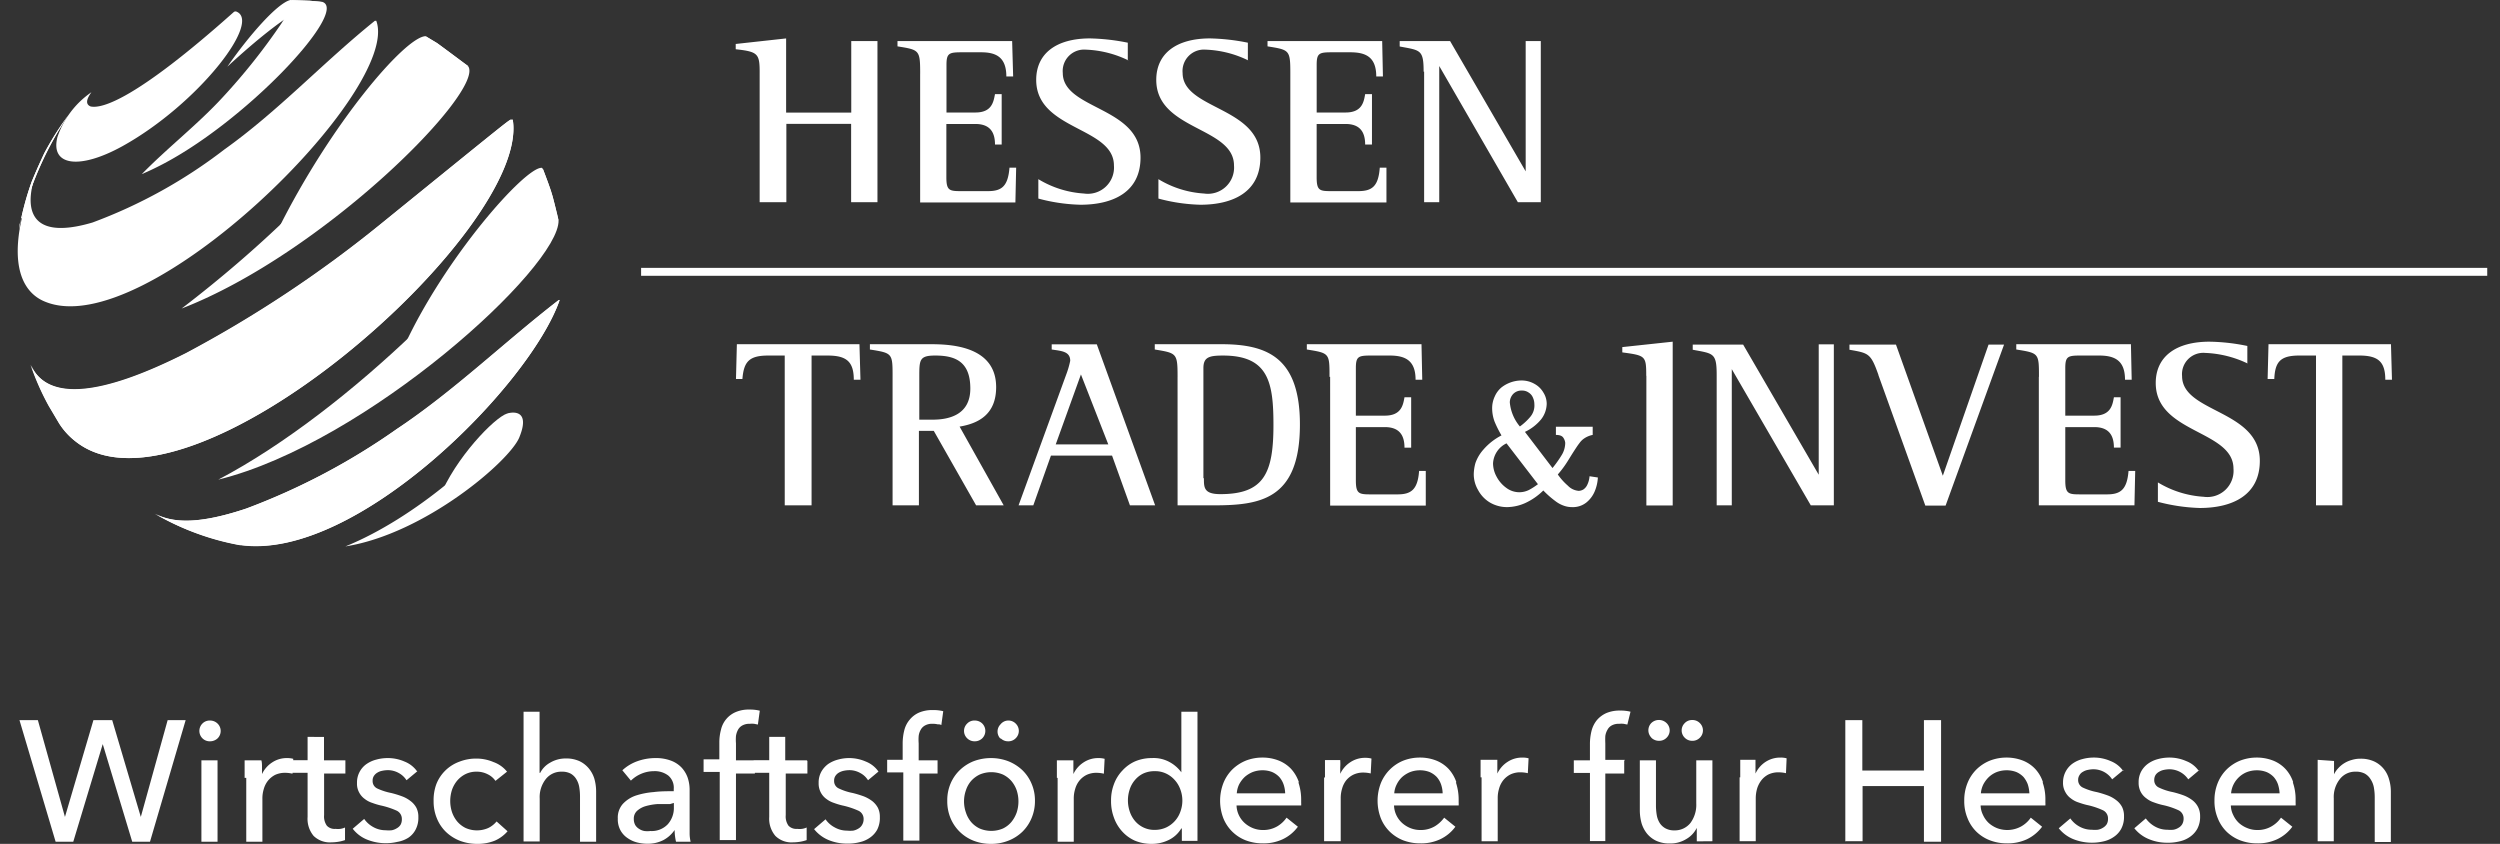 <svg xmlns="http://www.w3.org/2000/svg" width="237" height="80"><rect width="100%" height="100%" fill="#333333" stroke="none"/><g fill="#FFF"><path d="M60.776 25.393v.752H235.79v-.752H60.776zm11.24-18.501c0-1.792-.144-1.995-2.27-2.222v-.502l4.778-.525v7.035h6.175V3.894h2.484V19.17h-2.496v-7.43h-6.14v7.43h-2.532V6.892zm15.216.083c0-2.245-.072-2.245-2.15-2.58v-.501h10.869l.095 3.356h-.645c0-1.816-.955-2.293-2.388-2.293H91.16c-1.194 0-1.433.095-1.433 1.194v4.515h2.735c1.565 0 1.72-.992 1.864-1.744h.633V13.7h-.633c0-1.195-.502-1.947-1.864-1.947h-2.747v5.052c0 1.278.299 1.314 1.433 1.314h2.509c1.29 0 1.899-.442 2.042-2.222h.633l-.072 3.297h-9.03V6.975zm19.755-1.242a10.009 10.009 0 00-4.06-1.027 2.03 2.03 0 00-2.175 2.21c0 3.487 7.37 3.177 7.37 8.026 0 3.248-2.568 4.467-5.698 4.467a16.793 16.793 0 01-3.989-.586v-1.839a9.46 9.46 0 004.324 1.362 2.484 2.484 0 002.842-2.652c0-3.679-7.369-3.332-7.369-8.122 0-2.496 1.9-3.93 5.1-3.93 1.204.027 2.404.163 3.583.407v1.684h.072zm11.359 0a9.95 9.95 0 00-4.061-1.027 2.03 2.03 0 00-2.174 2.21c0 3.487 7.37 3.177 7.37 8.026 0 3.248-2.569 4.467-5.698 4.467a16.721 16.721 0 01-3.965-.586v-1.839a9.412 9.412 0 004.323 1.362 2.484 2.484 0 002.843-2.652c0-3.679-7.37-3.332-7.37-8.122 0-2.496 1.9-3.93 5.1-3.93 1.205.027 2.404.163 3.584.407v1.684h.048zm3.977 1.242c0-2.245-.072-2.245-2.162-2.58v-.501h10.869l.071 3.356h-.633c0-1.816-.955-2.293-2.46-2.293h-1.768c-1.194 0-1.42.095-1.42 1.194v4.515h2.734c1.565 0 1.732-.992 1.863-1.744h.645V13.7h-.645c0-1.195-.501-1.947-1.863-1.947h-2.735v5.052c0 1.278.287 1.314 1.421 1.314h2.52c1.302 0 1.912-.442 2.043-2.222h.633v3.297h-9.113V6.975zm12.636-.179c0-2.114-.31-2.018-2.269-2.389v-.513h4.778l7.166 12.35V3.894h1.433V19.17h-2.174L136.44 6.259v12.91h-1.433V6.797h-.048zm-60.567 26.91h-1.564c-1.792 0-2.317.56-2.449 2.221h-.609l.084-3.297h11.621l.096 3.37h-.633c0-1.756-.73-2.294-2.485-2.294h-1.517v14.202h-2.544V33.705zm12.72 6.079h1.29c1.481 0 3.584-.406 3.584-2.95s-1.41-3.13-3.32-3.13c-1.518 0-1.518.407-1.518 2.043v4.037h-.036zm-2.496-4.061c0-2.246 0-2.246-2.15-2.592v-.502h5.578c1.696 0 6.39 0 6.39 4.073 0 2.58-1.672 3.44-3.464 3.739l4.18 7.465h-2.615l-4.013-7.06h-1.41v7.06h-2.496V35.724zm15.432 6.402h5.016l-2.592-6.629-2.389 6.629h-.035zm1.015-6.581a8.66 8.66 0 00.394-1.338c0-.908-.848-.932-1.756-1.075v-.49h4.276l5.53 15.265h-2.389l-1.696-4.718H99.63l-1.673 4.718H96.56l4.503-12.362zm13.066 9.806c0 .872 0 1.493 1.565 1.493 4.133 0 5.028-1.983 5.028-6.558 0-4.025-.465-6.58-4.777-6.58-1.326 0-1.863.155-1.863 1.194v10.415l.047.036zm-2.496-9.627c0-2.246-.072-2.246-2.162-2.592v-.502h6.283c4.311 0 7.477 1.195 7.477 7.609 0 7.166-3.799 7.668-8.218 7.668h-3.38V35.724zm14.404 0c0-2.246 0-2.246-2.15-2.592v-.502h10.87l.071 3.369h-.633c0-1.816-.956-2.294-2.46-2.294h-1.768c-1.195 0-1.433.084-1.433 1.195v4.503h2.747c1.564 0 1.732-1.004 1.863-1.744h.633v4.777h-.633c0-1.194-.502-1.946-1.863-1.946h-2.747v5.052c0 1.278.298 1.325 1.433 1.325h2.52c1.29 0 1.911-.453 2.042-2.221h.633v3.284h-9.065V35.724h-.06zm19.42 2.64a1.505 1.505 0 00-.13-.657 1.015 1.015 0 00-.407-.49 1.063 1.063 0 00-.644-.191 1.075 1.075 0 00-.837.334 1.194 1.194 0 00-.31.777 4.12 4.12 0 00.955 2.293 5.41 5.41 0 00.992-.92 1.66 1.66 0 00.382-1.194m.346 7.596l-2.986-3.882a2.233 2.233 0 00-1.278 1.9c.007.448.126.887.347 1.277.219.412.53.767.907 1.04a2.06 2.06 0 001.195.417c.33.006.659-.068.955-.215.293-.156.573-.335.836-.537h.024zm5.674-.645a3.894 3.894 0 01-.299 1.314 2.7 2.7 0 01-.8 1.063 2.04 2.04 0 01-1.338.43 2.281 2.281 0 01-.788-.132 2.878 2.878 0 01-.824-.453 8.874 8.874 0 01-1.123-.992c-.499.497-1.08.9-1.72 1.195a4.333 4.333 0 01-1.684.382 3.2 3.2 0 01-1.648-.43 3.04 3.04 0 01-1.135-1.195c-.27-.46-.41-.983-.406-1.516.01-.348.061-.693.155-1.028.164-.471.42-.905.753-1.278a5.757 5.757 0 011.72-1.35c-.25-.421-.47-.86-.657-1.313a3.643 3.643 0 01-.227-1.194 2.616 2.616 0 01.25-1.195c.143-.328.36-.618.634-.848a3.117 3.117 0 011.875-.657c.448-.007.89.108 1.278.335.35.195.64.485.836.836a2 2 0 01.298 1.05 2.49 2.49 0 01-.525 1.458 4.431 4.431 0 01-1.54 1.194l2.615 3.428c.309-.379.592-.778.848-1.194.23-.357.353-.77.358-1.195a1.051 1.051 0 00-.167-.465c-.112-.191-.35-.287-.717-.287v-.776h3.488v.776a2.198 2.198 0 00-.753.299 1.732 1.732 0 00-.501.477c-.155.191-.406.574-.753 1.123l-.37.597a9.555 9.555 0 01-.932 1.254c.274.393.595.75.956 1.063a1.6 1.6 0 001.027.49.932.932 0 00.442-.131c.161-.112.289-.264.37-.442.122-.255.195-.53.215-.812l.789.119zm4.586-9.639c0-1.899-.072-1.923-2.27-2.221v-.502l4.778-.513v15.527h-2.496v-12.29h-.012zm6.677-.083c0-2.114-.323-2.019-2.27-2.389v-.49h4.778l7.166 12.338V32.642h1.433v15.265h-2.185l-7.49-12.912v12.912h-1.432V35.545zm15.335 0c-.728-2.067-.931-2.067-2.747-2.389v-.49h4.408L184.18 45.1l4.335-12.434h1.47l-5.542 15.264h-1.923l-4.444-12.361v-.024zm15.217.179c0-2.246 0-2.246-2.15-2.592v-.502h10.869l.072 3.369h-.633c0-1.816-.956-2.294-2.46-2.294h-1.769c-1.194 0-1.433.084-1.433 1.195v4.503h2.747c1.565 0 1.732-1.004 1.863-1.744h.633v4.777h-.633c0-1.194-.501-1.946-1.863-1.946h-2.747v5.052c0 1.278.299 1.325 1.433 1.325h2.52c1.29 0 1.9-.453 2.043-2.221h.633l-.072 3.26h-9.065V35.725h.012zm19.803-1.254a10.188 10.188 0 00-4.061-1.015 2.019 2.019 0 00-2.174 2.197c0 3.5 7.37 3.177 7.37 8.038 0 3.237-2.569 4.467-5.698 4.467a17.462 17.462 0 01-3.965-.585v-1.84a9.471 9.471 0 004.335 1.362 2.484 2.484 0 002.831-2.663c0-3.667-7.37-3.332-7.37-8.122 0-2.496 1.9-3.917 5.1-3.917 1.205.02 2.405.156 3.584.406v1.672h.048zm6.461-.765h-1.564c-1.792 0-2.317.562-2.39 2.222h-.632l.084-3.297h11.609l.095 3.369h-.633c0-1.756-.728-2.294-2.472-2.294h-1.6v14.202h-2.497V33.705zM53.05 28.462c-2.831 8.098-19.254 24.676-30.17 23.23h-.108a24.52 24.52 0 01-4.097-1.11 23.422 23.422 0 01-3.845-1.815l-.132-.072c1.445.728 3.583 1.194 8.695-.49a63.04 63.04 0 0014.25-7.536c5.446-3.583 10.163-8.206 15.335-12.207h.072zm-4.431-17.056C50.23 21.893 17.994 50.367 7.184 41.863a6.927 6.927 0 01-1.552-1.708l-.968-1.648a23.768 23.768 0 01-1.72-3.894c1.541 3.428 6.486 3.058 14.703-1.11a113.012 113.012 0 0018.406-12.207c12.015-9.746 12.015-9.746 12.373-9.961h.192v.071zm-46.534 9.28a31.806 31.806 0 014.384-9.745 27.34 27.34 0 00-2.27 3.583 63.29 63.29 0 00-1.194 2.699 28.187 28.187 0 00-1.194 4.479c0-.299.131-.705.203-1.015"/><path d="M52.93 28.462c-5.172 4.001-9.878 8.576-15.337 12.219a63.1 63.1 0 01-14.249 7.524c-5.088 1.732-7.25 1.195-8.695.502l.132.072a25.25 25.25 0 003.893 1.78c1.332.485 2.702.857 4.097 1.11h.108c10.916 1.469 27.339-15.109 30.17-23.207 0 0 0-.06-.108 0m-4.515-17.127c-.358.179-.358.179-12.373 9.925a114.66 114.66 0 01-18.418 12.207c-8.217 4.144-13.162 4.538-14.75 1.11a24.879 24.879 0 001.72 3.894l.979 1.648a6.545 6.545 0 001.6 1.744c10.81 8.492 42.998-19.97 41.434-30.469h-.192v-.06zM2.084 20.687a31.806 31.806 0 014.384-9.746 27.34 27.34 0 00-2.27 3.583 63.29 63.29 0 00-1.194 2.699 28.187 28.187 0 00-1.194 4.479c0-.299.131-.705.203-1.015"/><path d="M51.329 15.91c-1.613 0-9.101 8.467-12.971 16.816l.12-.143c5.66-4.778 12.875-11.813 14.248-11.813a.203.203 0 01.227.156c-.167-.681-.37-1.6-.561-2.27-.191-.669-.621-1.863-.932-2.64l-.083-.107"/><path d="M50.887 17.737c-3.583 6.628-17.498 21.056-30.194 27.733 14.07-3.476 32.356-20.125 32.26-24.58-.143-.693-.394-1.589-.561-2.27-.167-.68-.645-1.85-.932-2.64.072.395-.12.825-.573 1.72M48.27 39.177c-.848-.096-4.586 3.583-6.318 7.321 4.407-3.177 7.083-5.685 6.951-5.972-.131-.286-.43-.872-.645-1.194l.012-.155z"/><path d="M47.996 40c-1.66 2.866-8.563 9.089-15.252 11.8 7.549-1.194 15.623-8.133 16.495-10.355 1.194-2.938-1.111-2.257-1.051-2.27.06.18 0 .37-.24.765M40.342 3.428c-1.971.083-9.018 8.36-13.987 18.346l.156-.18C37.02 11.167 42.74 6.27 44.222 6.27a.394.394 0 01.18 0c-.908-.656-2.103-1.552-2.975-2.185l-1.086-.657z"/><path d="M41.44 4.085l-1.1-.657c.227.227 0 .633-.155 1.194-.872 2.067-7.68 12.935-22.968 24.628C30.678 24.03 45.882 8.72 44.401 6.306a159.379 159.379 0 00-2.962-2.221M27.525 0c-1.254.31-3.954 3.416-5.972 6.318l.107-.095C27.49.86 29.71.179 30.463.179h.107L29.376.072 27.501 0h.024z"/><path d="M30.559.18L29.364.071 27.49 0h.131c.084.263.072.61-.943 2.222a58.8 58.8 0 01-5.542 6.975c-2.389 2.603-5.22 4.777-7.692 7.31.299-.132.753-.323 1.397-.646C23.082 11.812 33.15 1.04 30.56.18"/><path d="M35.54 1.97c-4.874 3.918-9.15 8.552-14.262 12.195a47.548 47.548 0 01-12.505 6.928c-6.426 1.899-6.76-1.72-4.85-5.972-.37.8-.5 1.194-.86 2.078a29.406 29.406 0 00-1.193 4.479c-.8 4.837 1.11 6.402 2.388 6.915 9.555 3.99 33.849-20.077 31.412-26.622h-.131zM3.923 15.11l.286-.621-.286.62z"/><path d="M22.281 1.099h-.071c-9.364 8.36-12.553 9.22-13.616 8.994-.693-.275-.132-1.052.072-1.35a8.444 8.444 0 00-3.225 4.264c-.681 2.711 2.078 3.105 6.15.86C18.759 9.9 24.958 1.923 22.342 1.075M3.59 68.27H1.846l3.427 11.526h1.673L9.74 70.54l2.795 9.257h1.684L17.6 68.27h-1.707l-2.544 9.173-2.712-9.173h-1.78l-2.699 9.173L3.59 68.27zm17.032 3.81h-1.529v7.716h1.53V72.08zm0-3.488a1.015 1.015 0 00-.716-.286.967.967 0 00-.717.286.991.991 0 000 1.398.97.97 0 00.717.286c.265.002.52-.096.716-.274a.98.98 0 000-1.41zm2.723 5.148v6.056h1.53v-4.061a3.03 3.03 0 01.13-.932c.078-.286.212-.554.395-.788a2.15 2.15 0 01.669-.55c.303-.14.633-.209.967-.203.233.002.466.03.693.084l.072-1.41a2.245 2.245 0 00-.61-.071 2.496 2.496 0 00-1.397.418c-.414.27-.745.65-.956 1.099v-.621c0-.251 0-.49-.06-.681H23.19v1.66h.155zm9.4-1.66h-2.03v-2.222H29.16v2.21h-1.445v1.194h1.445v4.18c-.05.653.155 1.3.573 1.804a2.21 2.21 0 001.673.61c.232-.002.463-.022.692-.06a3.79 3.79 0 00.61-.156v-1.194a1.6 1.6 0 01-.443.131c-.15.017-.303.017-.453 0a1.003 1.003 0 01-.824-.298 1.505 1.505 0 01-.263-1.004v-3.941h2.018V72.08zm6.808 1.063a2.628 2.628 0 00-1.194-.944 3.943 3.943 0 00-1.613-.334c-.359 0-.716.048-1.063.143a2.878 2.878 0 00-.931.418 2.126 2.126 0 00-.908 1.804 1.72 1.72 0 00.203.896c.125.24.305.45.526.609.217.171.464.3.728.382.258.096.521.176.789.239.517.11 1.021.275 1.504.49a.86.86 0 01.502.8c.009.186-.033.372-.12.537a.967.967 0 01-.358.335 1.385 1.385 0 01-.477.19c-.191.02-.383.02-.574 0a2.389 2.389 0 01-1.194-.31 2.508 2.508 0 01-.848-.764l-1.087.931c.36.466.838.825 1.385 1.04a4.778 4.778 0 002.855.203 2.843 2.843 0 001.04-.395c.286-.194.52-.457.68-.764.19-.369.28-.78.263-1.194a1.887 1.887 0 00-.191-.884 1.97 1.97 0 00-.55-.633 3.01 3.01 0 00-.824-.454 9.316 9.316 0 00-1.015-.31 5.733 5.733 0 01-1.326-.43.764.764 0 01-.43-.717.8.8 0 01.12-.466.983.983 0 01.322-.31c.143-.089.3-.15.466-.18.169-.037.34-.057.513-.06.373-.004.74.091 1.063.275.297.162.547.396.729.681l1.063-.884-.048.06zm8.504 0a2.878 2.878 0 00-1.266-.896 4.109 4.109 0 00-1.612-.334 4.336 4.336 0 00-1.637.298 3.703 3.703 0 00-2.173 2.114 4.371 4.371 0 00-.263 1.613 4.18 4.18 0 00.322 1.672c.198.482.495.918.872 1.278.38.357.827.637 1.314.824a4.598 4.598 0 001.648.287 4.288 4.288 0 001.66-.31 3.416 3.416 0 001.195-.885l-1.04-.931c-.215.26-.484.472-.787.62a2.663 2.663 0 01-2.15 0 2.496 2.496 0 01-.789-.608c-.22-.266-.39-.57-.501-.896a3.392 3.392 0 01-.168-1.051c0-.361.057-.72.168-1.063.111-.323.282-.623.501-.884.22-.254.488-.461.789-.61a2.317 2.317 0 011.063-.226c.361-.002.718.084 1.039.25a1.9 1.9 0 01.728.622l1.111-.884h-.024zm3.094.107v-5.78h-1.517v12.302h1.529V75.7a2.759 2.759 0 01.585-1.851 1.851 1.851 0 011.493-.693 1.72 1.72 0 01.872.19c.217.129.398.31.525.526.14.231.233.487.275.753.05.296.073.596.072.896v4.276h1.528v-4.778a4.479 4.479 0 00-.167-1.194 2.843 2.843 0 00-.537-.992 2.616 2.616 0 00-.884-.68 3.034 3.034 0 00-1.29-.251 2.878 2.878 0 00-1.493.406 2.305 2.305 0 00-.944.98l-.047-.037zm12.732 1.756c-.645 0-1.29 0-1.935.084a7.31 7.31 0 00-1.72.346 2.998 2.998 0 00-1.194.788 1.954 1.954 0 00-.466 1.386c-.015.39.075.779.263 1.123.165.294.398.543.68.728.272.188.576.326.896.406.313.079.633.12.956.12a3.249 3.249 0 001.528-.347 2.993 2.993 0 001.063-.955c.003.374.047.746.132 1.11h1.385a3.583 3.583 0 01-.095-.716V74.9c.004-.406-.06-.81-.191-1.195a2.783 2.783 0 00-.586-.955 2.7 2.7 0 00-1.003-.645 4.025 4.025 0 00-1.445-.24 5.1 5.1 0 00-1.768.311 4.156 4.156 0 00-1.385.848l.812.98c.28-.274.607-.493.967-.645a3.058 3.058 0 011.195-.251c.496-.029.987.12 1.385.418.364.316.555.786.514 1.266v.215h.012zm0 1.11v.407a2.317 2.317 0 01-.574 1.612 2.09 2.09 0 01-1.648.645 2.29 2.29 0 01-.573 0 1.314 1.314 0 01-.502-.203 1.099 1.099 0 01-.37-.37 1.194 1.194 0 01-.131-.573.991.991 0 01.322-.777 2.09 2.09 0 01.824-.442c.36-.1.727-.163 1.1-.19h1.193l.359-.108zm7.656-4.036H69.77v-1.613a4.407 4.407 0 010-.692 1.78 1.78 0 01.191-.586c.094-.178.24-.323.418-.418a1.38 1.38 0 01.705-.155c.135-.013.27-.013.406 0l.358.072.18-1.314a3.762 3.762 0 00-.956-.107 3.13 3.13 0 00-1.326.238c-.708.3-1.228.923-1.397 1.673-.104.39-.156.79-.156 1.194v1.612H66.7v1.195h1.53v6.461h1.54v-6.306h1.792V72.14l-.024-.06zm4.944 0H74.44v-2.222h-1.517v2.21h-1.48v1.194h1.48v4.18a2.52 2.52 0 00.585 1.804 2.17 2.17 0 001.66.61 4.46 4.46 0 00.693-.06 3.79 3.79 0 00.61-.156v-1.194a1.6 1.6 0 01-.442.131 2.027 2.027 0 01-.454 0 1.027 1.027 0 01-.824-.298 1.505 1.505 0 01-.263-1.004v-3.941h2.054V72.14l-.06-.06zm6.796 1.063a2.628 2.628 0 00-1.194-.944 3.93 3.93 0 00-2.64-.19 2.998 2.998 0 00-.931.417 2.33 2.33 0 00-.657.74 2.126 2.126 0 00-.25 1.064c-.01.31.06.619.202.896.126.24.305.45.526.609.219.168.465.298.728.382.258.096.521.176.789.239.517.11 1.021.275 1.505.49a.848.848 0 01.513.8c.005.202-.05.4-.155.573a.932.932 0 01-.347.334 1.44 1.44 0 01-.49.192 2.89 2.89 0 01-.56 0 2.389 2.389 0 01-1.195-.311 2.389 2.389 0 01-.86-.764l-1.087.931c.365.46.842.818 1.386 1.04.546.221 1.13.335 1.72.334.402.01.804-.034 1.194-.132.356-.076.693-.222.991-.43.287-.197.525-.459.693-.764.182-.37.268-.782.25-1.194a1.887 1.887 0 00-.19-.884 2.078 2.078 0 00-.538-.633 3.404 3.404 0 00-.824-.454c-.337-.121-.68-.225-1.027-.31a5.41 5.41 0 01-1.314-.43.752.752 0 01-.442-.717.8.8 0 01.12-.466.983.983 0 01.322-.31c.145-.085.302-.145.466-.18.173-.037.349-.057.526-.06a2.09 2.09 0 011.05.275c.3.159.55.394.73.681l1.062-.884-.072.06zm5.602-1.063H87.09v-1.613a4.395 4.395 0 010-.692 1.54 1.54 0 01.19-.586 1.01 1.01 0 01.419-.418c.216-.115.46-.169.704-.155a2.02 2.02 0 01.478.048c.12 0 .239 0 .358.072l.18-1.314a3.822 3.822 0 00-.956-.108 3.225 3.225 0 00-1.338.24c-.343.15-.645.379-.883.668-.246.29-.422.634-.514 1.003a5.18 5.18 0 00-.155 1.195v1.612h-1.47v1.194h1.53v6.462h1.528v-6.354h1.72V72.08zm8.91 2.21a3.858 3.858 0 00-.872-1.279 4.192 4.192 0 00-1.337-.848 4.575 4.575 0 00-1.637-.298c-.563 0-1.12.1-1.648.298a4.073 4.073 0 00-1.314.848c-.374.363-.67.798-.872 1.278a4.025 4.025 0 00-.31 1.625c-.01.565.095 1.126.31 1.648a3.894 3.894 0 002.186 2.138 4.443 4.443 0 001.648.299 4.336 4.336 0 001.637-.299 3.99 3.99 0 001.337-.848c.375-.367.671-.806.872-1.29a4.145 4.145 0 00.323-1.648 4.025 4.025 0 00-.323-1.625zm-1.41 2.735a2.986 2.986 0 01-.5.895c-.22.262-.493.474-.801.621a2.807 2.807 0 01-2.21 0 2.46 2.46 0 01-.812-.62 2.723 2.723 0 01-.49-.896 3.177 3.177 0 010-2.102 2.56 2.56 0 01.49-.884c.228-.255.504-.462.812-.61a2.807 2.807 0 012.21 0c.305.148.577.355.8.61.22.261.39.56.502.884a3.4 3.4 0 010 2.102zm-4.705-7.047a.991.991 0 00.729.298c.267.003.524-.1.716-.286a.991.991 0 000-1.398 1.015 1.015 0 00-.716-.286.944.944 0 00-.729.298.967.967 0 000 1.374zm3.177 0a.98.98 0 00.717.298.967.967 0 00.716-.286.967.967 0 000-1.398.967.967 0 00-.716-.286.944.944 0 00-.717.358.967.967 0 000 1.373v-.06zm5.41 3.762v6.056h1.53v-4.061a3.03 3.03 0 01.13-.932c.078-.286.212-.554.395-.788.185-.23.417-.417.68-.55.3-.14.626-.21.956-.203.234.002.466.03.693.084l.072-1.41a2.21 2.21 0 00-.598-.071 2.508 2.508 0 00-1.409.418c-.414.27-.745.65-.955 1.099V72.08h-1.565v1.66h.072zm11.777 4.778v1.194h1.481V67.471h-1.529v5.745c-.295-.4-.674-.73-1.11-.968a3.141 3.141 0 00-1.696-.382 3.99 3.99 0 00-1.577.31c-.453.201-.86.494-1.194.86a3.703 3.703 0 00-.813 1.302 4.288 4.288 0 00-.274 1.577 4.42 4.42 0 00.274 1.6c.17.481.434.924.777 1.302.333.37.74.668 1.194.872.511.212 1.06.317 1.613.31a3.583 3.583 0 001.588-.358c.495-.234.91-.608 1.195-1.075l.071-.047zm-4.945-3.68c.103-.323.27-.624.49-.883.216-.26.485-.472.788-.621a2.532 2.532 0 011.111-.227 2.38 2.38 0 011.063.227c.315.148.596.36.824.621.232.257.41.558.526.884a3.022 3.022 0 010 2.114 2.592 2.592 0 01-1.35 1.493c-.334.15-.696.228-1.063.227a2.389 2.389 0 01-1.899-.86 2.723 2.723 0 01-.49-.896 3.308 3.308 0 010-2.078zm10.153.371c.018-.299.096-.59.227-.86a2.75 2.75 0 01.525-.693c.223-.196.478-.353.753-.465.293-.112.605-.169.92-.168.318-.005.634.052.93.168.252.11.48.268.67.465.178.203.316.438.406.693.096.277.148.567.155.86h-4.586zm5.888-1.05a3.583 3.583 0 00-.74-1.267 3.296 3.296 0 00-1.195-.8 4.168 4.168 0 00-1.54-.275c-.54 0-1.075.101-1.577.299a4.03 4.03 0 00-1.278.848 3.822 3.822 0 00-.836 1.29 4.646 4.646 0 000 3.308 3.738 3.738 0 002.126 2.102 4.527 4.527 0 001.636.287 4.24 4.24 0 001.851-.382 3.786 3.786 0 001.457-1.195l-1.075-.86a2.795 2.795 0 01-.883.824c-.41.236-.877.356-1.35.347a2.52 2.52 0 01-.956-.18 2.663 2.663 0 01-.788-.49 2.389 2.389 0 01-.55-.752 2.305 2.305 0 01-.214-.907h6.127a1.959 1.959 0 000-.263v-.263a5.148 5.148 0 00-.263-1.66l.048-.012zm2.389-.467v6.056h1.576v-4.061c-.005-.316.04-.63.132-.932.077-.286.211-.554.394-.788.184-.22.412-.399.669-.526.298-.14.625-.21.955-.203.234.002.466.03.693.084l.072-1.41a2.21 2.21 0 00-.598-.071 2.508 2.508 0 00-1.409.418c-.414.27-.745.65-.955 1.099v-.621a5.35 5.35 0 000-.681h-1.446v1.66l-.083-.024zm6.652 1.517c.018-.3.1-.594.24-.86.127-.26.301-.495.513-.693.223-.196.477-.353.752-.465.294-.112.606-.169.92-.168.318-.005.635.052.932.168.25.11.478.268.668.465.179.203.317.438.407.693.096.277.148.567.155.86h-4.587zm5.889-1.05a3.583 3.583 0 00-.74-1.267 3.296 3.296 0 00-1.195-.8 4.168 4.168 0 00-1.54-.275c-.54 0-1.075.101-1.577.299a3.87 3.87 0 00-2.115 2.138 4.646 4.646 0 000 3.308c.19.48.48.916.848 1.278.368.357.802.637 1.278.824a4.527 4.527 0 001.637.287 4.24 4.24 0 001.851-.382 3.786 3.786 0 001.457-1.195l-1.063-.86a2.986 2.986 0 01-.896.824c-.41.236-.876.356-1.35.347a2.52 2.52 0 01-.955-.18 2.663 2.663 0 01-.788-.49 2.389 2.389 0 01-.55-.752 2.305 2.305 0 01-.214-.907h6.127a1.959 1.959 0 000-.263v-.263a5.148 5.148 0 00-.263-1.66l.048-.012zm2.388-.467v6.056h1.53v-4.061a3.03 3.03 0 01.13-.932c.078-.286.212-.554.395-.788.185-.23.417-.417.68-.55.3-.14.626-.21.956-.202.233.002.466.03.693.083l.072-1.41a2.15 2.15 0 00-.598-.07 2.508 2.508 0 00-1.409.417 2.67 2.67 0 00-.956 1.099v-1.302h-1.588v1.66h.095zm13.58-1.66h-1.85v-1.565a6.52 6.52 0 010-.692 1.55 1.55 0 01.202-.586.98.98 0 01.406-.418c.221-.115.469-.168.717-.155.135-.013.271-.013.406 0l.358.072.3-1.218a3.858 3.858 0 00-.968-.108 3.213 3.213 0 00-1.326.239 2.52 2.52 0 00-.896.669 2.64 2.64 0 00-.502 1.003 5.17 5.17 0 00-.155 1.194v1.613h-1.529v1.194h1.53v6.462h1.456v-6.402h1.792V72.14l.06-.108zm8.302 7.716V72.08h-1.53v4.097a2.878 2.878 0 01-.56 1.85 1.891 1.891 0 01-1.506.694 1.708 1.708 0 01-.871-.203 1.49 1.49 0 01-.538-.514 2.066 2.066 0 01-.275-.764 5.446 5.446 0 01-.071-.896V72.08h-1.53v4.777c.003.404.06.806.168 1.195.11.361.288.698.526.991.244.29.55.523.895.68.408.174.848.255 1.29.24a2.878 2.878 0 001.541-.43c.423-.246.764-.612.98-1.051v1.278l1.48-.012zm-5.793-9.818c.193.193.455.301.728.299a.967.967 0 00.717-.287.967.967 0 000-1.397 1.04 1.04 0 00-1.445 0 .991.991 0 000 1.373v.012zm3.165 0a.98.98 0 00.717.299.967.967 0 00.716-.287.967.967 0 000-1.397.967.967 0 00-.716-.287.944.944 0 00-.717.298.967.967 0 000 1.374zm5.207 3.762v6.056h1.53v-4.061c0-.315.044-.629.13-.932a2.46 2.46 0 01.407-.788c.18-.23.408-.417.669-.55.299-.138.625-.207.955-.202.237.002.474.03.705.083l.06-1.41a2.09 2.09 0 00-.598-.07c-.5-.004-.991.141-1.41.417-.41.27-.737.652-.943 1.099v-1.302h-1.445v1.66h-.06zm10.045 6.056h1.613v-5.232h5.816v5.28h1.625V68.27h-1.625v4.777h-5.84V68.27h-1.613v11.526l.024-.048zm12.828-4.539c.023-.3.104-.591.239-.86a2.75 2.75 0 01.525-.693c.216-.2.467-.357.74-.465.295-.11.606-.167.92-.168.323-.004.643.053.944.168.251.11.478.268.669.465.173.207.31.441.406.693.09.279.143.568.155.86h-4.598zm5.888-1.05a3.416 3.416 0 00-.74-1.267 3.249 3.249 0 00-1.195-.8 4.264 4.264 0 00-1.54-.275 4.3 4.3 0 00-1.577.299 3.918 3.918 0 00-1.278.848 3.822 3.822 0 00-.836 1.29 4.348 4.348 0 00-.299 1.648 4.156 4.156 0 00.31 1.66c.186.48.471.916.837 1.278.37.36.808.64 1.29.824.519.195 1.07.292 1.624.287a4.336 4.336 0 001.863-.382 3.882 3.882 0 001.457-1.195l-1.074-.86c-.233.34-.54.62-.896.824a2.735 2.735 0 01-2.305.168 2.663 2.663 0 01-.789-.49 2.389 2.389 0 01-.537-.753 2.126 2.126 0 01-.227-.907h6.139a1.935 1.935 0 000-.263v-.263a4.837 4.837 0 00-.263-1.66l.036-.012zm7.608-1.064a2.604 2.604 0 00-1.194-.943 3.883 3.883 0 00-1.6-.335 4.06 4.06 0 00-1.075.143 2.83 2.83 0 00-.92.418 2.186 2.186 0 00-.92 1.804 1.72 1.72 0 00.215.896c.125.241.305.45.526.609a2.3 2.3 0 00.716.382c.275.096.538.18.789.239a7.166 7.166 0 011.505.49.848.848 0 01.513.8c.009.187-.032.372-.12.537a1.063 1.063 0 01-.358.335 1.35 1.35 0 01-.49.19 2.795 2.795 0 01-.56 0 2.389 2.389 0 01-1.195-.31 2.508 2.508 0 01-.848-.764l-1.099.932c.367.462.849.82 1.397 1.039a4.778 4.778 0 002.855.203c.352-.077.685-.223.98-.43.29-.195.527-.457.692-.765.19-.368.28-.78.263-1.194a1.887 1.887 0 00-.191-.884 1.97 1.97 0 00-.55-.633 3.01 3.01 0 00-.824-.454 10.2 10.2 0 00-1.015-.31 5.53 5.53 0 01-1.326-.43.776.776 0 01-.442-.717.8.8 0 01.132-.466.812.812 0 01.322-.31c.143-.088.301-.15.466-.18.169-.037.34-.057.514-.06.372-.002.738.093 1.063.276.294.165.544.398.728.68l1.063-.883-.012.095zm7.167 0a2.568 2.568 0 00-1.195-.943 3.93 3.93 0 00-1.6-.335c-.363 0-.725.047-1.075.143a2.83 2.83 0 00-.92.418 2.21 2.21 0 00-.669.741 2.126 2.126 0 00-.25 1.063c-.01.31.06.62.202.896.13.242.314.45.538.609.214.169.457.298.717.382.257.096.52.176.788.239a7.166 7.166 0 011.505.49.848.848 0 01.513.8c.005.188-.04.373-.131.537a.932.932 0 01-.346.335 1.35 1.35 0 01-.49.19 2.89 2.89 0 01-.561 0 2.389 2.389 0 01-1.195-.31 2.675 2.675 0 01-.86-.764l-1.087.932c.367.462.849.82 1.398 1.039a4.443 4.443 0 001.708.334c.402.01.804-.035 1.194-.131.352-.077.685-.223.98-.43.287-.198.524-.46.692-.765.19-.368.28-.78.263-1.194a1.887 1.887 0 00-.203-.884 1.923 1.923 0 00-.537-.633 3.404 3.404 0 00-.825-.454 9.555 9.555 0 00-1.027-.31 5.41 5.41 0 01-1.314-.43.752.752 0 01-.442-.717.896.896 0 01.12-.466.932.932 0 01.334-.31c.14-.086.294-.147.454-.18.173-.037.349-.057.526-.06.719.002 1.39.36 1.791.956l1.051-.883-.047.095zm3.057 2.114c.023-.3.104-.591.24-.86.132-.26.31-.494.525-.693.216-.2.467-.357.74-.465.294-.11.606-.167.92-.168.322-.004.642.053.943.168.252.11.479.268.67.465.178.203.315.438.405.693.09.279.143.568.156.86h-4.599zm5.888-1.05a3.416 3.416 0 00-.74-1.267 3.249 3.249 0 00-1.194-.8 4.264 4.264 0 00-1.541-.275 4.3 4.3 0 00-1.577.299 3.918 3.918 0 00-1.278.848 3.822 3.822 0 00-.836 1.29 4.348 4.348 0 00-.298 1.648 4.156 4.156 0 00.31 1.66c.186.48.47.916.836 1.278.37.36.809.64 1.29.824.52.195 1.07.292 1.625.287a4.336 4.336 0 001.863-.382 3.786 3.786 0 001.457-1.195l-1.075-.86c-.233.34-.539.62-.896.824a2.58 2.58 0 01-1.35.347 2.46 2.46 0 01-.943-.18 2.568 2.568 0 01-.8-.49 2.389 2.389 0 01-.538-.752 2.126 2.126 0 01-.227-.907h6.14a1.935 1.935 0 000-.263v-.263a4.837 4.837 0 00-.263-1.66l.035-.012zm2.318-2.127v7.716h1.528v-4.061a2.723 2.723 0 01.586-1.84 1.827 1.827 0 011.48-.692c.307-.014.611.052.885.19.22.128.405.309.537.526.153.232.259.492.31.765.053.296.081.595.084.896v4.287h1.529v-4.777c0-.405-.06-.807-.18-1.194a2.64 2.64 0 00-.525-.992 2.556 2.556 0 00-.896-.68 3.034 3.034 0 00-1.29-.251 2.675 2.675 0 00-.812.119 2.675 2.675 0 00-1.29.788c-.16.17-.293.363-.394.574V72.14l-1.552-.108z"/></g></svg>